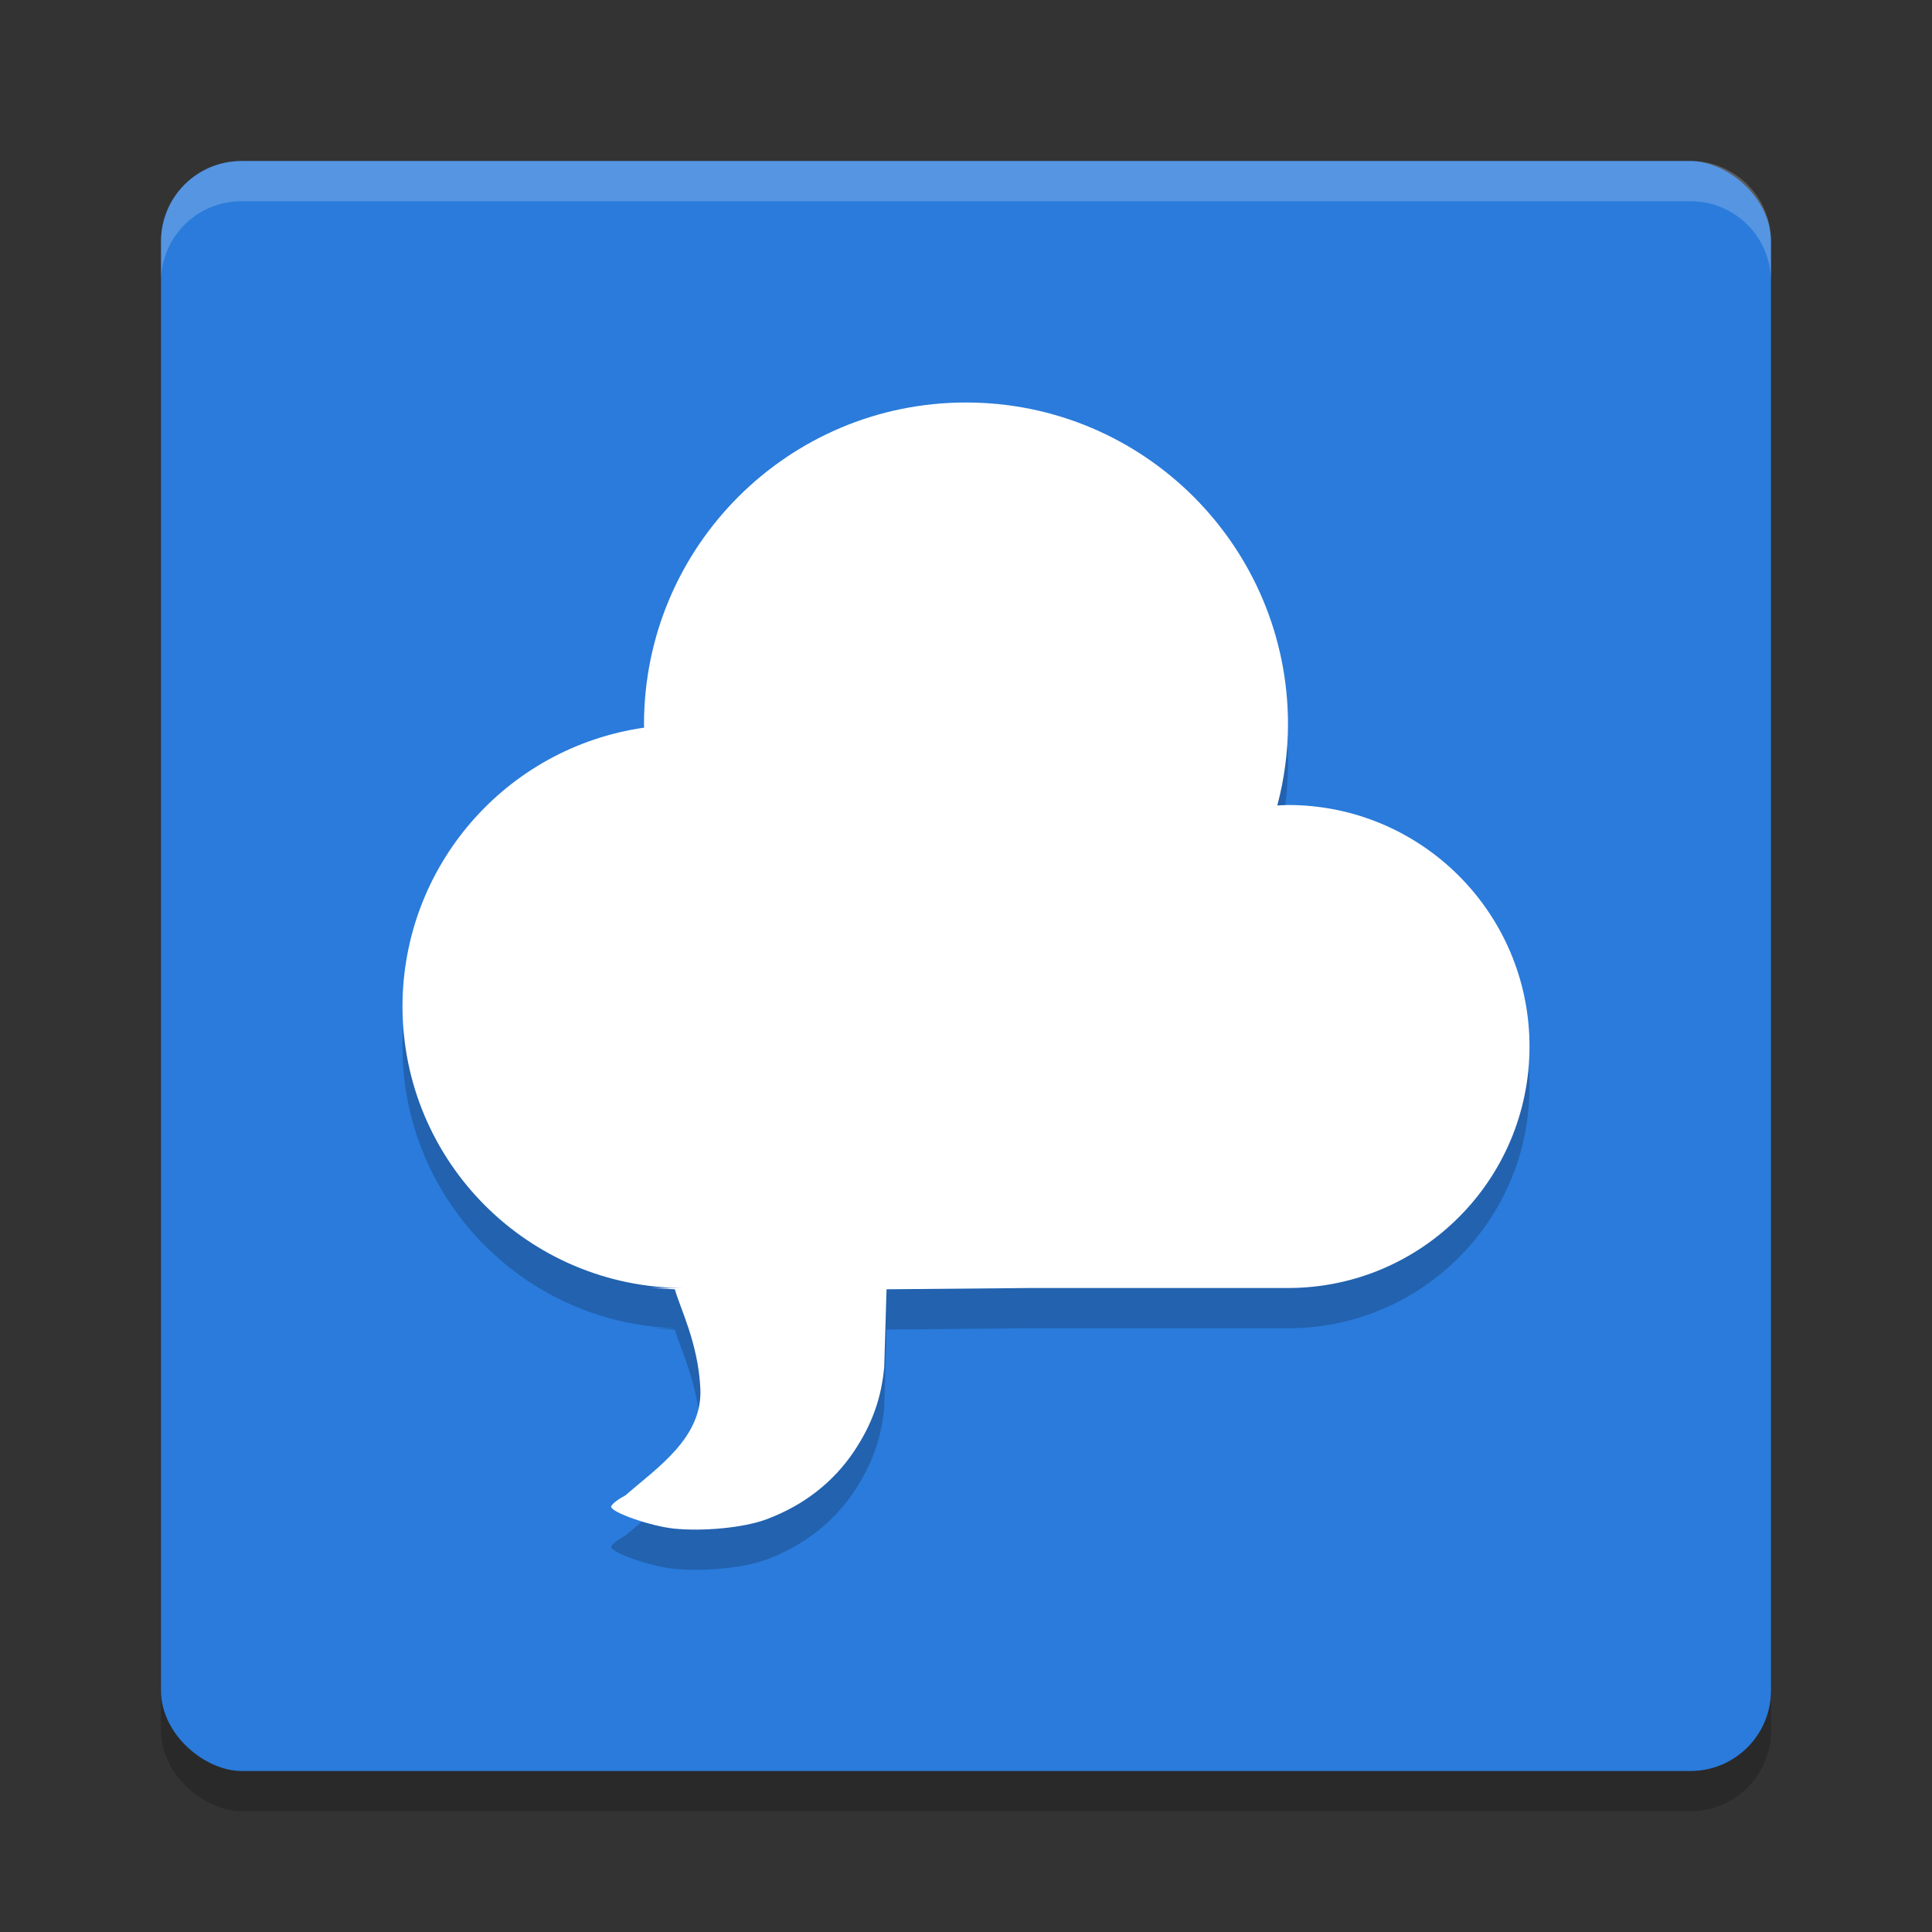 <svg xmlns="http://www.w3.org/2000/svg" width="24" height="24" version="1">
 <rect width="100%" height="100%" fill="#333333" stroke="none"/>
 <rect style="opacity:0.2" width="20" height="20" x="-22.5" y="-22" rx="1" ry="1" transform="matrix(0,-1,-1,0,0,0)"/>
 <rect width="20" height="20" x="-22" y="-22" rx="1" ry="1" transform="matrix(0,-1,-1,0,0,0)" style="fill:#2a7bdb"/>
 <path style="opacity:0.2;fill:#ffffff" d="M 3,2 C 2.446,2 2,2.446 2,3 v 0.5 c 0,-0.554 0.446,-1 1,-1 h 18 c 0.554,0 1,0.446 1,1 V 3 C 22,2.446 21.554,2 21,2 Z"/>
 <path d="m 12,5.5 c -2.209,0 -4,1.791 -4,4 5.874e-4,0.013 0.001,0.026 0.002,0.039 C 6.28,9.787 5.002,11.261 5,13 c 0,1.933 1.567,3.5 3.5,3.5 H 8.25 8.092 l 0.291,0.016 c 0.07,0.244 0.291,0.675 0.317,1.234 0.029,0.606 -0.526,0.975 -0.934,1.328 -0.104,0.055 -0.181,0.119 -0.174,0.143 0.025,0.076 0.501,0.239 0.781,0.268 0.362,0.036 0.864,-0.009 1.152,-0.117 0.458,-0.172 0.827,-0.458 1.086,-0.846 0.222,-0.332 0.338,-0.66 0.373,-1.043 l 0.029,-0.967 1.791,-0.016 H 16 c 1.657,0 3,-1.343 3,-3 0,-1.657 -1.343,-3 -3,-3 -0.044,9.72e-4 -0.089,0.003 -0.133,0.006 0.087,-0.328 0.131,-0.666 0.133,-1.006 0,-2.209 -1.791,-4 -4,-4 z" style="opacity:0.2"/>
 <path style="fill:#ffffff" d="M 12,5 C 9.791,5 8,6.791 8,9 8.001,9.013 8.001,9.026 8.002,9.039 6.28,9.287 5.002,10.761 5,12.5 5,14.433 6.567,16 8.5,16 H 8.25 8.092 l 0.291,0.016 C 8.452,16.26 8.674,16.69 8.7,17.25 c 0.029,0.606 -0.526,0.975 -0.934,1.328 -0.104,0.055 -0.181,0.119 -0.174,0.143 0.025,0.076 0.501,0.239 0.781,0.268 0.362,0.036 0.864,-0.009 1.152,-0.117 0.458,-0.172 0.827,-0.458 1.086,-0.846 0.222,-0.332 0.338,-0.66 0.373,-1.043 l 0.029,-0.967 L 12.805,16 H 16 c 1.657,0 3,-1.343 3,-3 0,-1.657 -1.343,-3 -3,-3 -0.044,9.72e-4 -0.089,0.003 -0.133,0.006 C 15.954,9.678 15.999,9.34 16,9 16,6.791 14.209,5 12,5 Z"/>
</svg>
